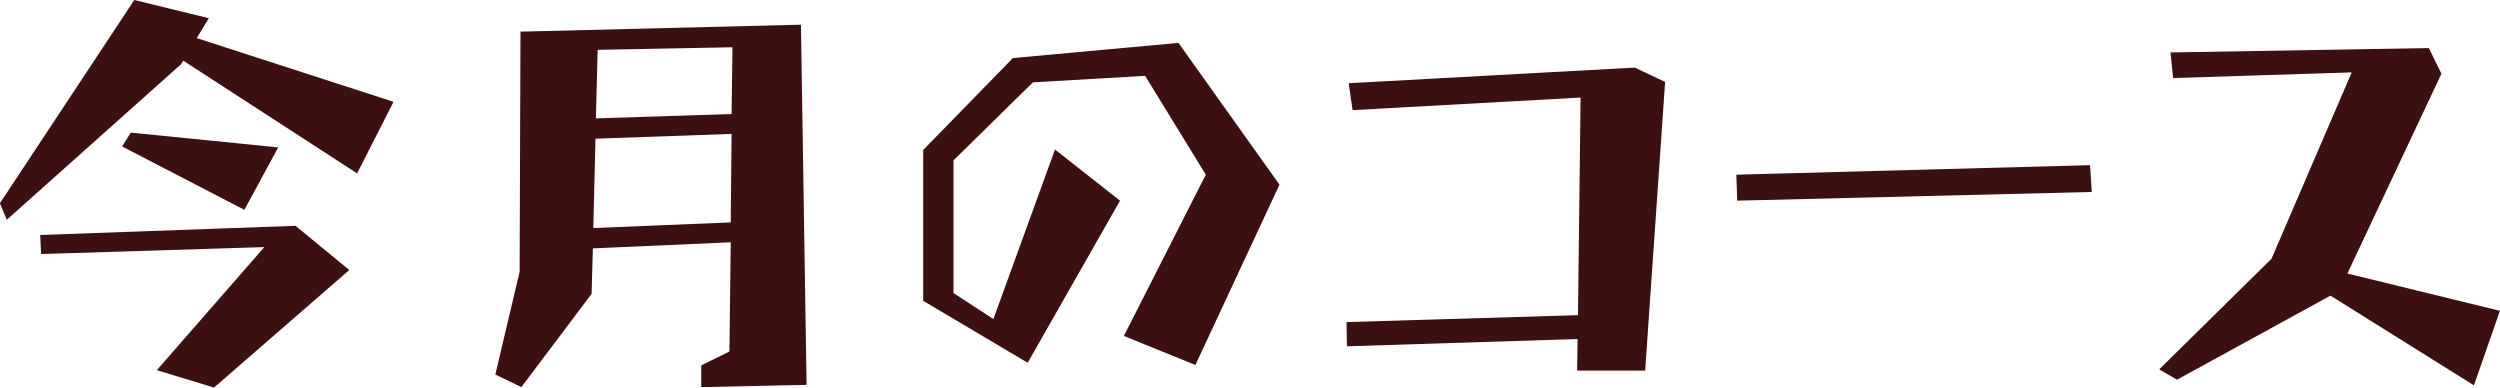 <svg xmlns="http://www.w3.org/2000/svg" width="270.344" height="41.91" viewBox="0 0 270.344 41.91">
<defs>
    <style>
      .cls-1 {
        fill: #3c1011;
        fill-rule: evenodd;
      }
    </style>
  </defs>
  <path id="今月のコース" class="cls-1" d="M545.848,4151.59l24.141-.75-11.625,13.31,6.187,1.88,14.625-12.71-5.812-4.78-27.609.99Zm-4.453-5.49,0.75,1.78,18.844-16.82,0.234-.38,18.8,12.19,3.938-7.74-21.282-6.89,1.313-2.15-8.063-1.97Zm26.438,0.71,3.656-6.75-15.938-1.6-0.937,1.5Zm29.951,19.17,7.594-10.08,0.14-4.92,14.907-.66-0.141,11.81-3.047,1.5v2.35l11.391-.24-0.61-38.95-30.328.75-0.094,25.97-2.625,11.11Zm22.734-29.53-14.672.47,0.188-7.41,14.578-.28Zm-14.953,12.33,0.235-9.66,14.718-.52-0.093,9.57Zm43.264,9.84-4.313-2.81v-14.35l8.579-8.43,12.14-.71,6.563,10.69-8.86,17.44,7.735,3.14,9.093-19.5-10.921-15.33-17.907,1.64-9.7,9.94v16.31l11.3,6.7,9.984-17.53-7.031-5.53Zm63.17,2.16-0.047,3.42h7.359l2.157-31.22-3.282-1.55-30.937,1.69,0.422,2.91,24.656-1.36-0.281,23.53-25.031.75,0.046,2.62Zm17.264-14.96,38.343-.94-0.187-2.9-38.25,1.03Zm66.451-13.87-8.672,20.15L774.9,4164.06l1.922,1.12,16.594-9.09,15.516,9.7,2.812-8.06-16.5-4.03,10.172-21.61-1.359-2.77-27.938.47,0.281,2.77Z" transform="translate(-541.406 -4124.12)"/>
</svg>
